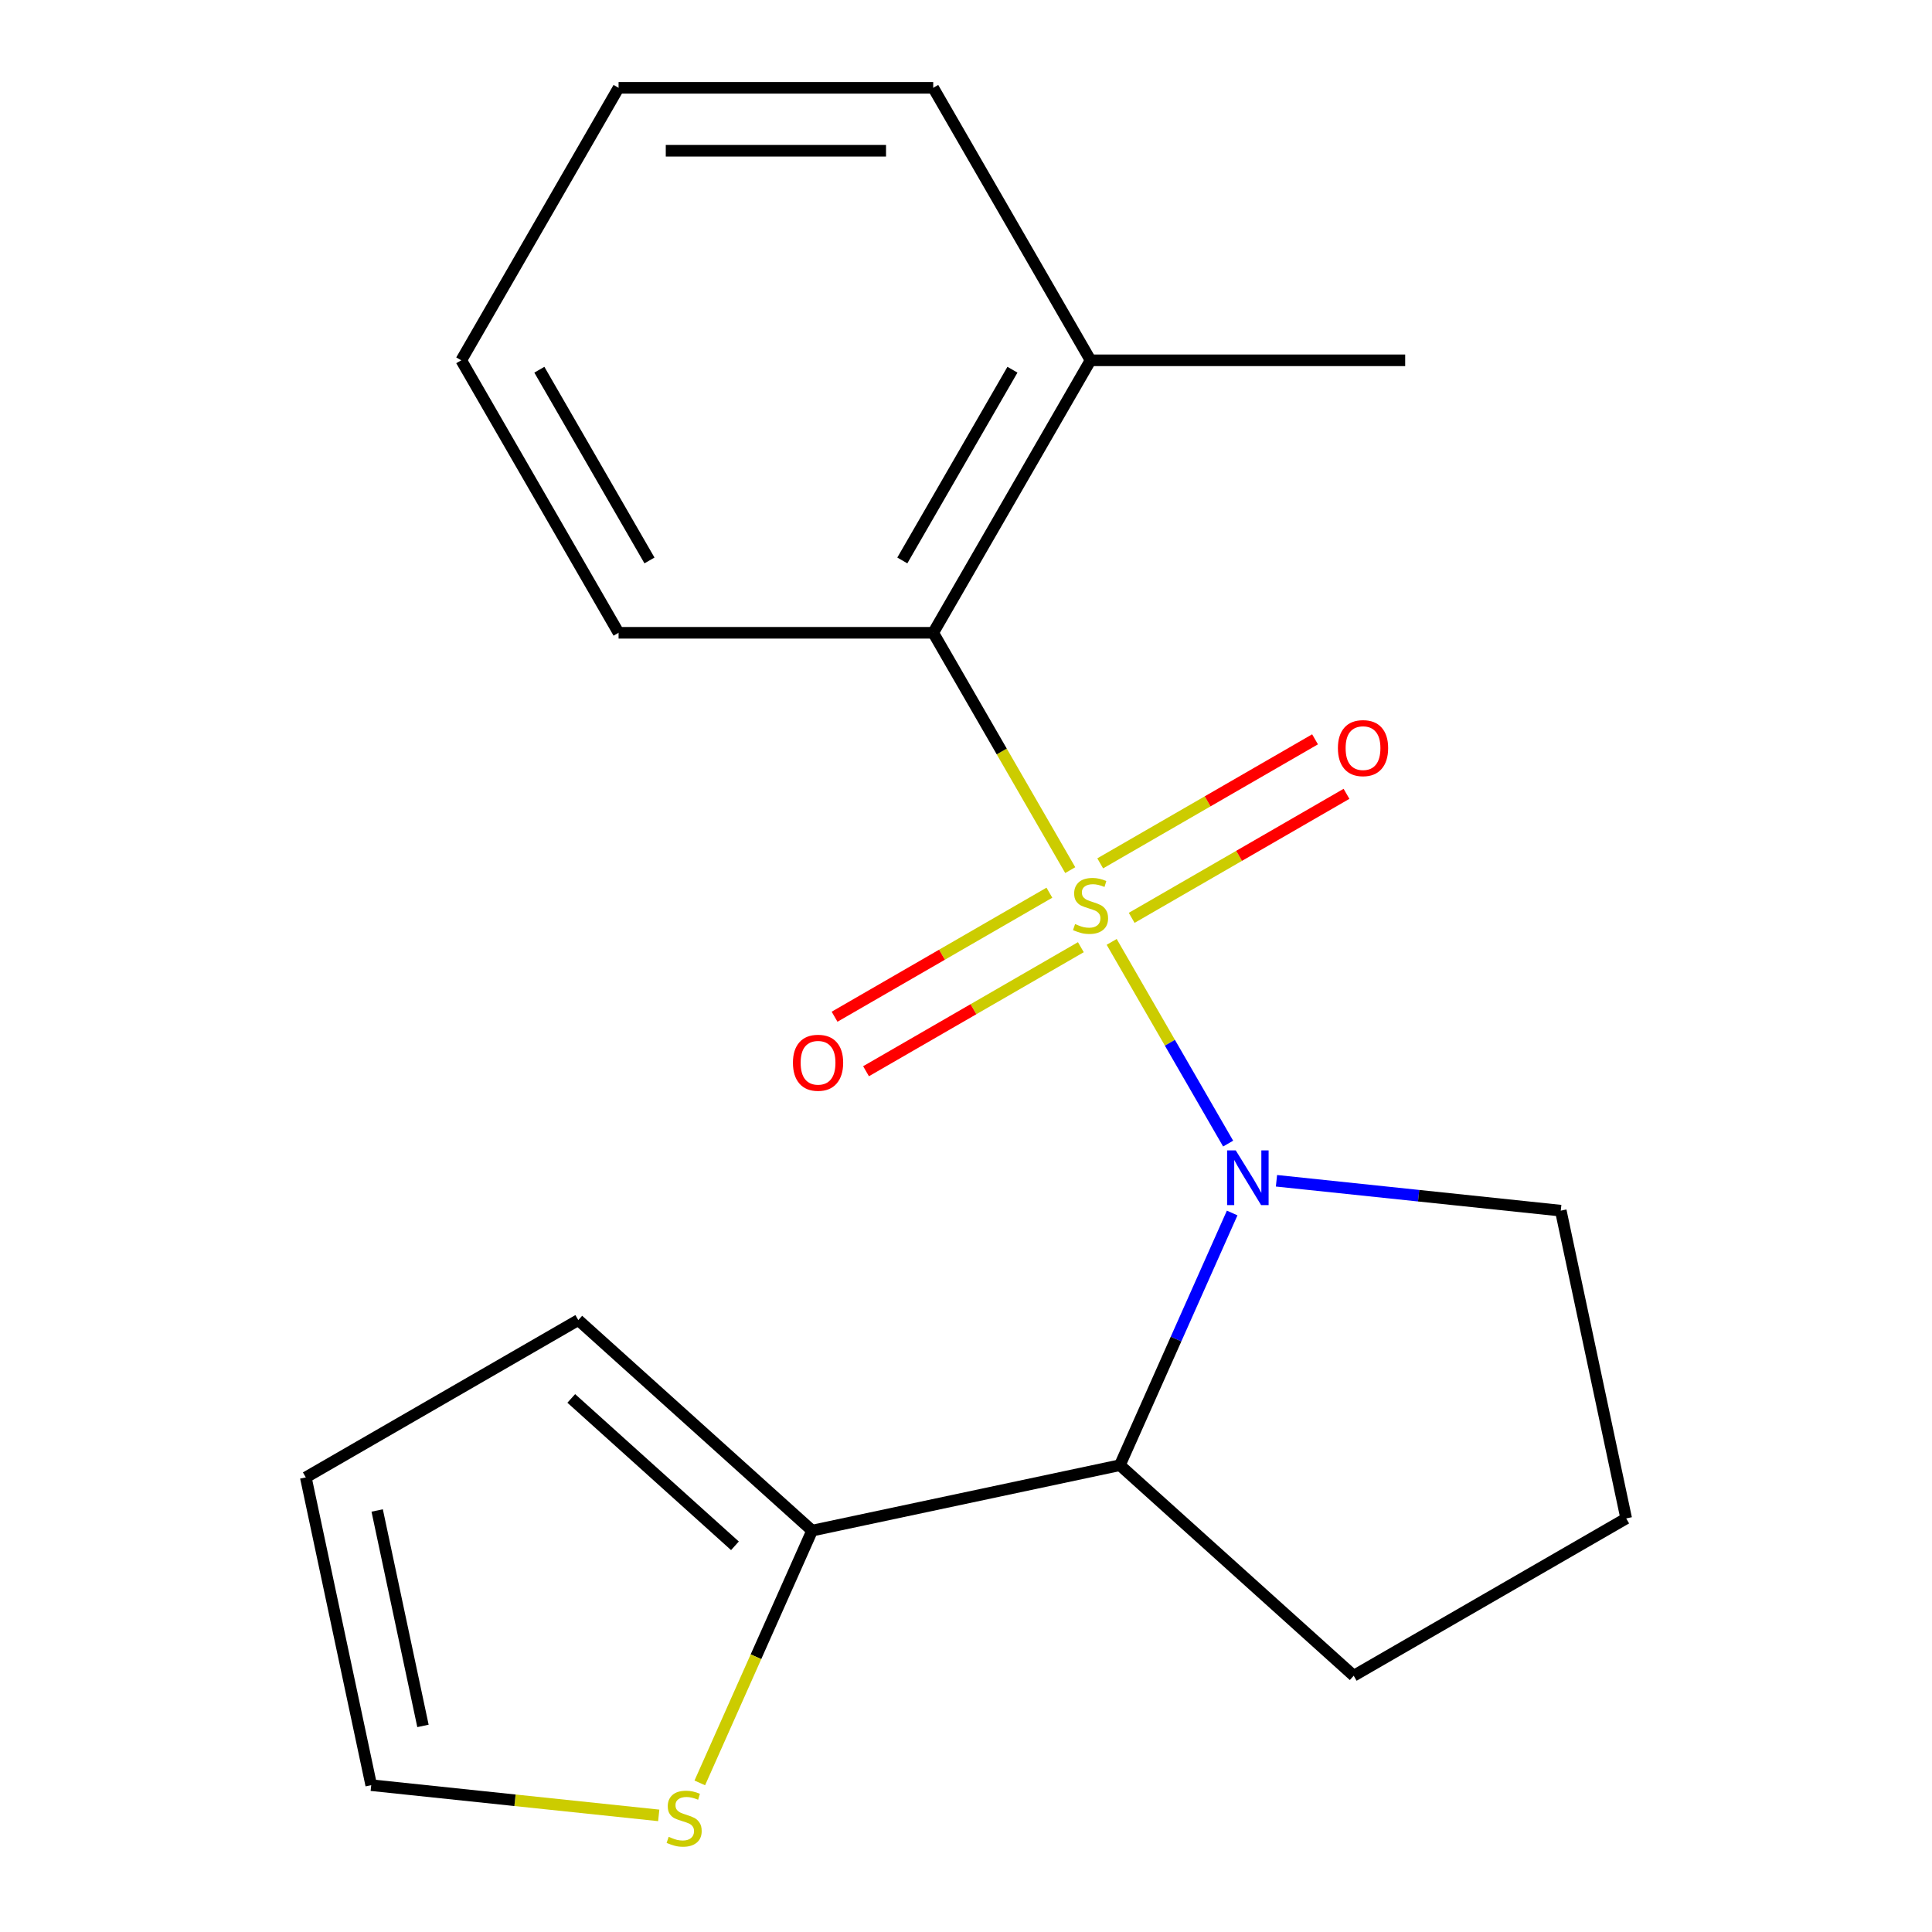 <?xml version='1.0' encoding='iso-8859-1'?>
<svg version='1.1' baseProfile='full'
              xmlns='http://www.w3.org/2000/svg'
                      xmlns:rdkit='http://www.rdkit.org/xml'
                      xmlns:xlink='http://www.w3.org/1999/xlink'
                  xml:space='preserve'
width='1000px' height='1000px' viewBox='0 0 1000 1000'>
<!-- END OF HEADER -->
<rect style='opacity:1.0;fill:#FFFFFF;stroke:none' width='1000' height='1000' x='0' y='0'> </rect>
<path class='bond-0' d='M 575.402,487.52 L 605.54,539.722' style='fill:none;fill-rule:evenodd;stroke:#CCCC00;stroke-width:6px;stroke-linecap:butt;stroke-linejoin:miter;stroke-opacity:1' />
<path class='bond-0' d='M 605.54,539.722 L 635.679,591.923' style='fill:none;fill-rule:evenodd;stroke:#0000FF;stroke-width:6px;stroke-linecap:butt;stroke-linejoin:miter;stroke-opacity:1' />
<path class='bond-2' d='M 553.958,450.378 L 518.495,388.954' style='fill:none;fill-rule:evenodd;stroke:#CCCC00;stroke-width:6px;stroke-linecap:butt;stroke-linejoin:miter;stroke-opacity:1' />
<path class='bond-2' d='M 518.495,388.954 L 483.032,327.531' style='fill:none;fill-rule:evenodd;stroke:#000000;stroke-width:6px;stroke-linecap:butt;stroke-linejoin:miter;stroke-opacity:1' />
<path class='bond-4' d='M 543.166,462.058 L 487.569,494.157' style='fill:none;fill-rule:evenodd;stroke:#CCCC00;stroke-width:6px;stroke-linecap:butt;stroke-linejoin:miter;stroke-opacity:1' />
<path class='bond-4' d='M 487.569,494.157 L 431.971,526.257' style='fill:none;fill-rule:evenodd;stroke:#FF0000;stroke-width:6px;stroke-linecap:butt;stroke-linejoin:miter;stroke-opacity:1' />
<path class='bond-4' d='M 559.452,490.266 L 503.854,522.365' style='fill:none;fill-rule:evenodd;stroke:#CCCC00;stroke-width:6px;stroke-linecap:butt;stroke-linejoin:miter;stroke-opacity:1' />
<path class='bond-4' d='M 503.854,522.365 L 448.257,554.464' style='fill:none;fill-rule:evenodd;stroke:#FF0000;stroke-width:6px;stroke-linecap:butt;stroke-linejoin:miter;stroke-opacity:1' />
<path class='bond-5' d='M 585.755,475.08 L 641.352,442.981' style='fill:none;fill-rule:evenodd;stroke:#CCCC00;stroke-width:6px;stroke-linecap:butt;stroke-linejoin:miter;stroke-opacity:1' />
<path class='bond-5' d='M 641.352,442.981 L 696.95,410.881' style='fill:none;fill-rule:evenodd;stroke:#FF0000;stroke-width:6px;stroke-linecap:butt;stroke-linejoin:miter;stroke-opacity:1' />
<path class='bond-5' d='M 569.469,446.872 L 625.066,414.773' style='fill:none;fill-rule:evenodd;stroke:#CCCC00;stroke-width:6px;stroke-linecap:butt;stroke-linejoin:miter;stroke-opacity:1' />
<path class='bond-5' d='M 625.066,414.773 L 680.664,382.674' style='fill:none;fill-rule:evenodd;stroke:#FF0000;stroke-width:6px;stroke-linecap:butt;stroke-linejoin:miter;stroke-opacity:1' />
<path class='bond-1' d='M 637.772,627.839 L 608.71,693.111' style='fill:none;fill-rule:evenodd;stroke:#0000FF;stroke-width:6px;stroke-linecap:butt;stroke-linejoin:miter;stroke-opacity:1' />
<path class='bond-1' d='M 608.71,693.111 L 579.649,758.384' style='fill:none;fill-rule:evenodd;stroke:#000000;stroke-width:6px;stroke-linecap:butt;stroke-linejoin:miter;stroke-opacity:1' />
<path class='bond-11' d='M 660.7,611.164 L 734.277,618.897' style='fill:none;fill-rule:evenodd;stroke:#0000FF;stroke-width:6px;stroke-linecap:butt;stroke-linejoin:miter;stroke-opacity:1' />
<path class='bond-11' d='M 734.277,618.897 L 807.853,626.63' style='fill:none;fill-rule:evenodd;stroke:#000000;stroke-width:6px;stroke-linecap:butt;stroke-linejoin:miter;stroke-opacity:1' />
<path class='bond-3' d='M 579.649,758.384 L 420.351,792.244' style='fill:none;fill-rule:evenodd;stroke:#000000;stroke-width:6px;stroke-linecap:butt;stroke-linejoin:miter;stroke-opacity:1' />
<path class='bond-12' d='M 579.649,758.384 L 700.675,867.357' style='fill:none;fill-rule:evenodd;stroke:#000000;stroke-width:6px;stroke-linecap:butt;stroke-linejoin:miter;stroke-opacity:1' />
<path class='bond-9' d='M 483.032,327.531 L 564.46,186.493' style='fill:none;fill-rule:evenodd;stroke:#000000;stroke-width:6px;stroke-linecap:butt;stroke-linejoin:miter;stroke-opacity:1' />
<path class='bond-9' d='M 467.039,290.089 L 524.039,191.363' style='fill:none;fill-rule:evenodd;stroke:#000000;stroke-width:6px;stroke-linecap:butt;stroke-linejoin:miter;stroke-opacity:1' />
<path class='bond-13' d='M 483.032,327.531 L 320.175,327.531' style='fill:none;fill-rule:evenodd;stroke:#000000;stroke-width:6px;stroke-linecap:butt;stroke-linejoin:miter;stroke-opacity:1' />
<path class='bond-6' d='M 420.351,792.244 L 391.281,857.537' style='fill:none;fill-rule:evenodd;stroke:#000000;stroke-width:6px;stroke-linecap:butt;stroke-linejoin:miter;stroke-opacity:1' />
<path class='bond-6' d='M 391.281,857.537 L 362.211,922.83' style='fill:none;fill-rule:evenodd;stroke:#CCCC00;stroke-width:6px;stroke-linecap:butt;stroke-linejoin:miter;stroke-opacity:1' />
<path class='bond-7' d='M 420.351,792.244 L 299.325,683.272' style='fill:none;fill-rule:evenodd;stroke:#000000;stroke-width:6px;stroke-linecap:butt;stroke-linejoin:miter;stroke-opacity:1' />
<path class='bond-7' d='M 380.403,800.103 L 295.684,723.823' style='fill:none;fill-rule:evenodd;stroke:#000000;stroke-width:6px;stroke-linecap:butt;stroke-linejoin:miter;stroke-opacity:1' />
<path class='bond-8' d='M 340.96,939.639 L 266.553,931.818' style='fill:none;fill-rule:evenodd;stroke:#CCCC00;stroke-width:6px;stroke-linecap:butt;stroke-linejoin:miter;stroke-opacity:1' />
<path class='bond-8' d='M 266.553,931.818 L 192.147,923.998' style='fill:none;fill-rule:evenodd;stroke:#000000;stroke-width:6px;stroke-linecap:butt;stroke-linejoin:miter;stroke-opacity:1' />
<path class='bond-10' d='M 299.325,683.272 L 158.287,764.7' style='fill:none;fill-rule:evenodd;stroke:#000000;stroke-width:6px;stroke-linecap:butt;stroke-linejoin:miter;stroke-opacity:1' />
<path class='bond-21' d='M 192.147,923.998 L 158.287,764.7' style='fill:none;fill-rule:evenodd;stroke:#000000;stroke-width:6px;stroke-linecap:butt;stroke-linejoin:miter;stroke-opacity:1' />
<path class='bond-21' d='M 218.927,893.331 L 195.225,781.823' style='fill:none;fill-rule:evenodd;stroke:#000000;stroke-width:6px;stroke-linecap:butt;stroke-linejoin:miter;stroke-opacity:1' />
<path class='bond-15' d='M 564.46,186.493 L 727.317,186.493' style='fill:none;fill-rule:evenodd;stroke:#000000;stroke-width:6px;stroke-linecap:butt;stroke-linejoin:miter;stroke-opacity:1' />
<path class='bond-16' d='M 564.46,186.493 L 483.032,45.455' style='fill:none;fill-rule:evenodd;stroke:#000000;stroke-width:6px;stroke-linecap:butt;stroke-linejoin:miter;stroke-opacity:1' />
<path class='bond-14' d='M 807.853,626.63 L 841.713,785.928' style='fill:none;fill-rule:evenodd;stroke:#000000;stroke-width:6px;stroke-linecap:butt;stroke-linejoin:miter;stroke-opacity:1' />
<path class='bond-19' d='M 700.675,867.357 L 841.713,785.928' style='fill:none;fill-rule:evenodd;stroke:#000000;stroke-width:6px;stroke-linecap:butt;stroke-linejoin:miter;stroke-opacity:1' />
<path class='bond-17' d='M 320.175,327.531 L 238.747,186.493' style='fill:none;fill-rule:evenodd;stroke:#000000;stroke-width:6px;stroke-linecap:butt;stroke-linejoin:miter;stroke-opacity:1' />
<path class='bond-17' d='M 336.169,290.089 L 279.169,191.363' style='fill:none;fill-rule:evenodd;stroke:#000000;stroke-width:6px;stroke-linecap:butt;stroke-linejoin:miter;stroke-opacity:1' />
<path class='bond-20' d='M 483.032,45.455 L 320.175,45.455' style='fill:none;fill-rule:evenodd;stroke:#000000;stroke-width:6px;stroke-linecap:butt;stroke-linejoin:miter;stroke-opacity:1' />
<path class='bond-20' d='M 458.603,78.026 L 344.604,78.026' style='fill:none;fill-rule:evenodd;stroke:#000000;stroke-width:6px;stroke-linecap:butt;stroke-linejoin:miter;stroke-opacity:1' />
<path class='bond-18' d='M 238.747,186.493 L 320.175,45.455' style='fill:none;fill-rule:evenodd;stroke:#000000;stroke-width:6px;stroke-linecap:butt;stroke-linejoin:miter;stroke-opacity:1' />
<path  class='atom-0' d='M 556.46 478.289
Q 556.78 478.409, 558.1 478.969
Q 559.42 479.529, 560.86 479.889
Q 562.34 480.209, 563.78 480.209
Q 566.46 480.209, 568.02 478.929
Q 569.58 477.609, 569.58 475.329
Q 569.58 473.769, 568.78 472.809
Q 568.02 471.849, 566.82 471.329
Q 565.62 470.809, 563.62 470.209
Q 561.1 469.449, 559.58 468.729
Q 558.1 468.009, 557.02 466.489
Q 555.98 464.969, 555.98 462.409
Q 555.98 458.849, 558.38 456.649
Q 560.82 454.449, 565.62 454.449
Q 568.9 454.449, 572.62 456.009
L 571.7 459.089
Q 568.3 457.689, 565.74 457.689
Q 562.98 457.689, 561.46 458.849
Q 559.94 459.969, 559.98 461.929
Q 559.98 463.449, 560.74 464.369
Q 561.54 465.289, 562.66 465.809
Q 563.82 466.329, 565.74 466.929
Q 568.3 467.729, 569.82 468.529
Q 571.34 469.329, 572.42 470.969
Q 573.54 472.569, 573.54 475.329
Q 573.54 479.249, 570.9 481.369
Q 568.3 483.449, 563.94 483.449
Q 561.42 483.449, 559.5 482.889
Q 557.62 482.369, 555.38 481.449
L 556.46 478.289
' fill='#CCCC00'/>
<path  class='atom-1' d='M 639.629 595.447
L 648.909 610.447
Q 649.829 611.927, 651.309 614.607
Q 652.789 617.287, 652.869 617.447
L 652.869 595.447
L 656.629 595.447
L 656.629 623.767
L 652.749 623.767
L 642.789 607.367
Q 641.629 605.447, 640.389 603.247
Q 639.189 601.047, 638.829 600.367
L 638.829 623.767
L 635.149 623.767
L 635.149 595.447
L 639.629 595.447
' fill='#0000FF'/>
<path  class='atom-5' d='M 410.422 550.077
Q 410.422 543.277, 413.782 539.477
Q 417.142 535.677, 423.422 535.677
Q 429.702 535.677, 433.062 539.477
Q 436.422 543.277, 436.422 550.077
Q 436.422 556.957, 433.022 560.877
Q 429.622 564.757, 423.422 564.757
Q 417.182 564.757, 413.782 560.877
Q 410.422 556.997, 410.422 550.077
M 423.422 561.557
Q 427.742 561.557, 430.062 558.677
Q 432.422 555.757, 432.422 550.077
Q 432.422 544.517, 430.062 541.717
Q 427.742 538.877, 423.422 538.877
Q 419.102 538.877, 416.742 541.677
Q 414.422 544.477, 414.422 550.077
Q 414.422 555.797, 416.742 558.677
Q 419.102 561.557, 423.422 561.557
' fill='#FF0000'/>
<path  class='atom-6' d='M 692.499 387.221
Q 692.499 380.421, 695.859 376.621
Q 699.219 372.821, 705.499 372.821
Q 711.779 372.821, 715.139 376.621
Q 718.499 380.421, 718.499 387.221
Q 718.499 394.101, 715.099 398.021
Q 711.699 401.901, 705.499 401.901
Q 699.259 401.901, 695.859 398.021
Q 692.499 394.141, 692.499 387.221
M 705.499 398.701
Q 709.819 398.701, 712.139 395.821
Q 714.499 392.901, 714.499 387.221
Q 714.499 381.661, 712.139 378.861
Q 709.819 376.021, 705.499 376.021
Q 701.179 376.021, 698.819 378.821
Q 696.499 381.621, 696.499 387.221
Q 696.499 392.941, 698.819 395.821
Q 701.179 398.701, 705.499 398.701
' fill='#FF0000'/>
<path  class='atom-7' d='M 346.111 950.741
Q 346.431 950.861, 347.751 951.421
Q 349.071 951.981, 350.511 952.341
Q 351.991 952.661, 353.431 952.661
Q 356.111 952.661, 357.671 951.381
Q 359.231 950.061, 359.231 947.781
Q 359.231 946.221, 358.431 945.261
Q 357.671 944.301, 356.471 943.781
Q 355.271 943.261, 353.271 942.661
Q 350.751 941.901, 349.231 941.181
Q 347.751 940.461, 346.671 938.941
Q 345.631 937.421, 345.631 934.861
Q 345.631 931.301, 348.031 929.101
Q 350.471 926.901, 355.271 926.901
Q 358.551 926.901, 362.271 928.461
L 361.351 931.541
Q 357.951 930.141, 355.391 930.141
Q 352.631 930.141, 351.111 931.301
Q 349.591 932.421, 349.631 934.381
Q 349.631 935.901, 350.391 936.821
Q 351.191 937.741, 352.311 938.261
Q 353.471 938.781, 355.391 939.381
Q 357.951 940.181, 359.471 940.981
Q 360.991 941.781, 362.071 943.421
Q 363.191 945.021, 363.191 947.781
Q 363.191 951.701, 360.551 953.821
Q 357.951 955.901, 353.591 955.901
Q 351.071 955.901, 349.151 955.341
Q 347.271 954.821, 345.031 953.901
L 346.111 950.741
' fill='#CCCC00'/>
</svg>
